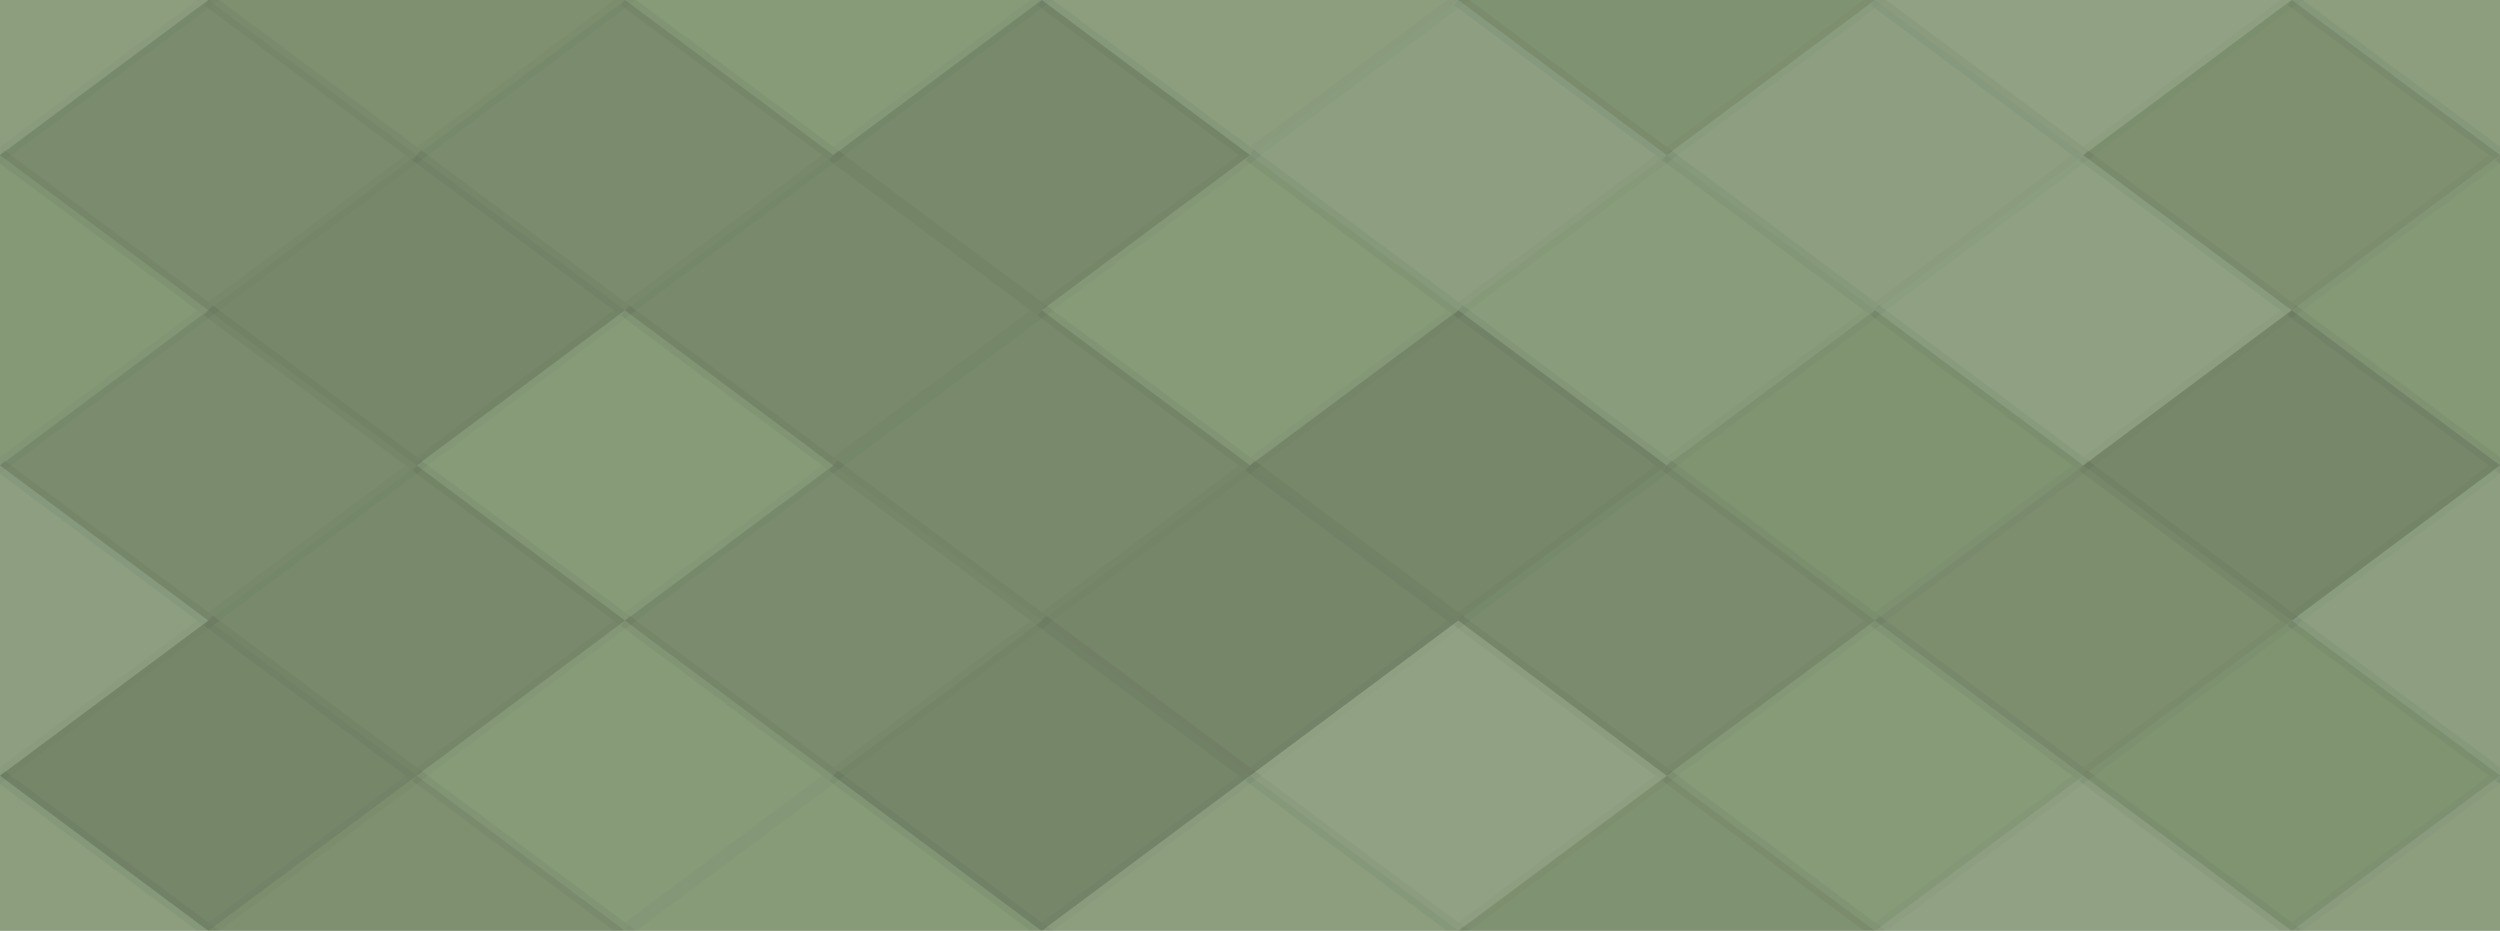 <svg xmlns="http://www.w3.org/2000/svg" width="188" height="70" viewbox="0 0 188 70" preserveAspectRatio="none"><rect x="0" y="0" width="100%" height="100%" fill="rgb(132, 152, 117)" /><polyline points="15.667, 0, 31.333, 11.667, 15.667, 23.333, 0, 11.667" fill="#ddd" fill-opacity="0.089" stroke="#000" stroke-opacity="0.02" transform="translate(-15.667, -11.667)" /><polyline points="15.667, 0, 31.333, 11.667, 15.667, 23.333, 0, 11.667" fill="#ddd" fill-opacity="0.089" stroke="#000" stroke-opacity="0.02" transform="translate(172.333, -11.667)" /><polyline points="15.667, 0, 31.333, 11.667, 15.667, 23.333, 0, 11.667" fill="#ddd" fill-opacity="0.089" stroke="#000" stroke-opacity="0.02" transform="translate(-15.667, 58.333)" /><polyline points="15.667, 0, 31.333, 11.667, 15.667, 23.333, 0, 11.667" fill="#ddd" fill-opacity="0.089" stroke="#000" stroke-opacity="0.02" transform="translate(172.333, 58.333)" /><polyline points="15.667, 0, 31.333, 11.667, 15.667, 23.333, 0, 11.667" fill="#222" fill-opacity="0.063" stroke="#000" stroke-opacity="0.02" transform="translate(15.667, -11.667)" /><polyline points="15.667, 0, 31.333, 11.667, 15.667, 23.333, 0, 11.667" fill="#222" fill-opacity="0.063" stroke="#000" stroke-opacity="0.02" transform="translate(15.667, 58.333)" /><polyline points="15.667, 0, 31.333, 11.667, 15.667, 23.333, 0, 11.667" fill="#ddd" fill-opacity="0.037" stroke="#000" stroke-opacity="0.02" transform="translate(47, -11.667)" /><polyline points="15.667, 0, 31.333, 11.667, 15.667, 23.333, 0, 11.667" fill="#ddd" fill-opacity="0.037" stroke="#000" stroke-opacity="0.02" transform="translate(47, 58.333)" /><polyline points="15.667, 0, 31.333, 11.667, 15.667, 23.333, 0, 11.667" fill="#ddd" fill-opacity="0.089" stroke="#000" stroke-opacity="0.02" transform="translate(78.333, -11.667)" /><polyline points="15.667, 0, 31.333, 11.667, 15.667, 23.333, 0, 11.667" fill="#ddd" fill-opacity="0.089" stroke="#000" stroke-opacity="0.02" transform="translate(78.333, 58.333)" /><polyline points="15.667, 0, 31.333, 11.667, 15.667, 23.333, 0, 11.667" fill="#222" fill-opacity="0.046" stroke="#000" stroke-opacity="0.02" transform="translate(109.667, -11.667)" /><polyline points="15.667, 0, 31.333, 11.667, 15.667, 23.333, 0, 11.667" fill="#222" fill-opacity="0.046" stroke="#000" stroke-opacity="0.02" transform="translate(109.667, 58.333)" /><polyline points="15.667, 0, 31.333, 11.667, 15.667, 23.333, 0, 11.667" fill="#ddd" fill-opacity="0.141" stroke="#000" stroke-opacity="0.02" transform="translate(141, -11.667)" /><polyline points="15.667, 0, 31.333, 11.667, 15.667, 23.333, 0, 11.667" fill="#ddd" fill-opacity="0.141" stroke="#000" stroke-opacity="0.02" transform="translate(141, 58.333)" /><polyline points="15.667, 0, 31.333, 11.667, 15.667, 23.333, 0, 11.667" fill="#222" fill-opacity="0.098" stroke="#000" stroke-opacity="0.02" transform="translate(0, 0)" /><polyline points="15.667, 0, 31.333, 11.667, 15.667, 23.333, 0, 11.667" fill="#222" fill-opacity="0.098" stroke="#000" stroke-opacity="0.02" transform="translate(188, 0)" /><polyline points="15.667, 0, 31.333, 11.667, 15.667, 23.333, 0, 11.667" fill="#222" fill-opacity="0.098" stroke="#000" stroke-opacity="0.02" transform="translate(31.333, 0)" /><polyline points="15.667, 0, 31.333, 11.667, 15.667, 23.333, 0, 11.667" fill="#222" fill-opacity="0.115" stroke="#000" stroke-opacity="0.02" transform="translate(62.667, 0)" /><polyline points="15.667, 0, 31.333, 11.667, 15.667, 23.333, 0, 11.667" fill="#ddd" fill-opacity="0.107" stroke="#000" stroke-opacity="0.02" transform="translate(94, 0)" /><polyline points="15.667, 0, 31.333, 11.667, 15.667, 23.333, 0, 11.667" fill="#ddd" fill-opacity="0.107" stroke="#000" stroke-opacity="0.02" transform="translate(125.333, 0)" /><polyline points="15.667, 0, 31.333, 11.667, 15.667, 23.333, 0, 11.667" fill="#222" fill-opacity="0.063" stroke="#000" stroke-opacity="0.02" transform="translate(156.667, 0)" /><polyline points="15.667, 0, 31.333, 11.667, 15.667, 23.333, 0, 11.667" fill="#ddd" fill-opacity="0.02" stroke="#000" stroke-opacity="0.02" transform="translate(-15.667, 11.667)" /><polyline points="15.667, 0, 31.333, 11.667, 15.667, 23.333, 0, 11.667" fill="#ddd" fill-opacity="0.02" stroke="#000" stroke-opacity="0.02" transform="translate(172.333, 11.667)" /><polyline points="15.667, 0, 31.333, 11.667, 15.667, 23.333, 0, 11.667" fill="#222" fill-opacity="0.133" stroke="#000" stroke-opacity="0.02" transform="translate(15.667, 11.667)" /><polyline points="15.667, 0, 31.333, 11.667, 15.667, 23.333, 0, 11.667" fill="#222" fill-opacity="0.115" stroke="#000" stroke-opacity="0.02" transform="translate(47, 11.667)" /><polyline points="15.667, 0, 31.333, 11.667, 15.667, 23.333, 0, 11.667" fill="#ddd" fill-opacity="0.037" stroke="#000" stroke-opacity="0.02" transform="translate(78.333, 11.667)" /><polyline points="15.667, 0, 31.333, 11.667, 15.667, 23.333, 0, 11.667" fill="#ddd" fill-opacity="0.055" stroke="#000" stroke-opacity="0.02" transform="translate(109.667, 11.667)" /><polyline points="15.667, 0, 31.333, 11.667, 15.667, 23.333, 0, 11.667" fill="#ddd" fill-opacity="0.124" stroke="#000" stroke-opacity="0.02" transform="translate(141, 11.667)" /><polyline points="15.667, 0, 31.333, 11.667, 15.667, 23.333, 0, 11.667" fill="#222" fill-opacity="0.098" stroke="#000" stroke-opacity="0.02" transform="translate(0, 23.333)" /><polyline points="15.667, 0, 31.333, 11.667, 15.667, 23.333, 0, 11.667" fill="#222" fill-opacity="0.098" stroke="#000" stroke-opacity="0.02" transform="translate(188, 23.333)" /><polyline points="15.667, 0, 31.333, 11.667, 15.667, 23.333, 0, 11.667" fill="#ddd" fill-opacity="0.037" stroke="#000" stroke-opacity="0.02" transform="translate(31.333, 23.333)" /><polyline points="15.667, 0, 31.333, 11.667, 15.667, 23.333, 0, 11.667" fill="#222" fill-opacity="0.115" stroke="#000" stroke-opacity="0.02" transform="translate(62.667, 23.333)" /><polyline points="15.667, 0, 31.333, 11.667, 15.667, 23.333, 0, 11.667" fill="#222" fill-opacity="0.133" stroke="#000" stroke-opacity="0.02" transform="translate(94, 23.333)" /><polyline points="15.667, 0, 31.333, 11.667, 15.667, 23.333, 0, 11.667" fill="#222" fill-opacity="0.029" stroke="#000" stroke-opacity="0.02" transform="translate(125.333, 23.333)" /><polyline points="15.667, 0, 31.333, 11.667, 15.667, 23.333, 0, 11.667" fill="#222" fill-opacity="0.133" stroke="#000" stroke-opacity="0.02" transform="translate(156.667, 23.333)" /><polyline points="15.667, 0, 31.333, 11.667, 15.667, 23.333, 0, 11.667" fill="#ddd" fill-opacity="0.107" stroke="#000" stroke-opacity="0.02" transform="translate(-15.667, 35)" /><polyline points="15.667, 0, 31.333, 11.667, 15.667, 23.333, 0, 11.667" fill="#ddd" fill-opacity="0.107" stroke="#000" stroke-opacity="0.02" transform="translate(172.333, 35)" /><polyline points="15.667, 0, 31.333, 11.667, 15.667, 23.333, 0, 11.667" fill="#222" fill-opacity="0.115" stroke="#000" stroke-opacity="0.02" transform="translate(15.667, 35)" /><polyline points="15.667, 0, 31.333, 11.667, 15.667, 23.333, 0, 11.667" fill="#222" fill-opacity="0.098" stroke="#000" stroke-opacity="0.02" transform="translate(47, 35)" /><polyline points="15.667, 0, 31.333, 11.667, 15.667, 23.333, 0, 11.667" fill="#222" fill-opacity="0.15" stroke="#000" stroke-opacity="0.02" transform="translate(78.333, 35)" /><polyline points="15.667, 0, 31.333, 11.667, 15.667, 23.333, 0, 11.667" fill="#222" fill-opacity="0.098" stroke="#000" stroke-opacity="0.02" transform="translate(109.667, 35)" /><polyline points="15.667, 0, 31.333, 11.667, 15.667, 23.333, 0, 11.667" fill="#222" fill-opacity="0.081" stroke="#000" stroke-opacity="0.02" transform="translate(141, 35)" /><polyline points="15.667, 0, 31.333, 11.667, 15.667, 23.333, 0, 11.667" fill="#222" fill-opacity="0.15" stroke="#000" stroke-opacity="0.02" transform="translate(0, 46.667)" /><polyline points="15.667, 0, 31.333, 11.667, 15.667, 23.333, 0, 11.667" fill="#222" fill-opacity="0.15" stroke="#000" stroke-opacity="0.02" transform="translate(188, 46.667)" /><polyline points="15.667, 0, 31.333, 11.667, 15.667, 23.333, 0, 11.667" fill="#ddd" fill-opacity="0.037" stroke="#000" stroke-opacity="0.02" transform="translate(31.333, 46.667)" /><polyline points="15.667, 0, 31.333, 11.667, 15.667, 23.333, 0, 11.667" fill="#222" fill-opacity="0.15" stroke="#000" stroke-opacity="0.02" transform="translate(62.667, 46.667)" /><polyline points="15.667, 0, 31.333, 11.667, 15.667, 23.333, 0, 11.667" fill="#ddd" fill-opacity="0.141" stroke="#000" stroke-opacity="0.02" transform="translate(94, 46.667)" /><polyline points="15.667, 0, 31.333, 11.667, 15.667, 23.333, 0, 11.667" fill="#ddd" fill-opacity="0.037" stroke="#000" stroke-opacity="0.02" transform="translate(125.333, 46.667)" /><polyline points="15.667, 0, 31.333, 11.667, 15.667, 23.333, 0, 11.667" fill="#222" fill-opacity="0.029" stroke="#000" stroke-opacity="0.02" transform="translate(156.667, 46.667)" /></svg>